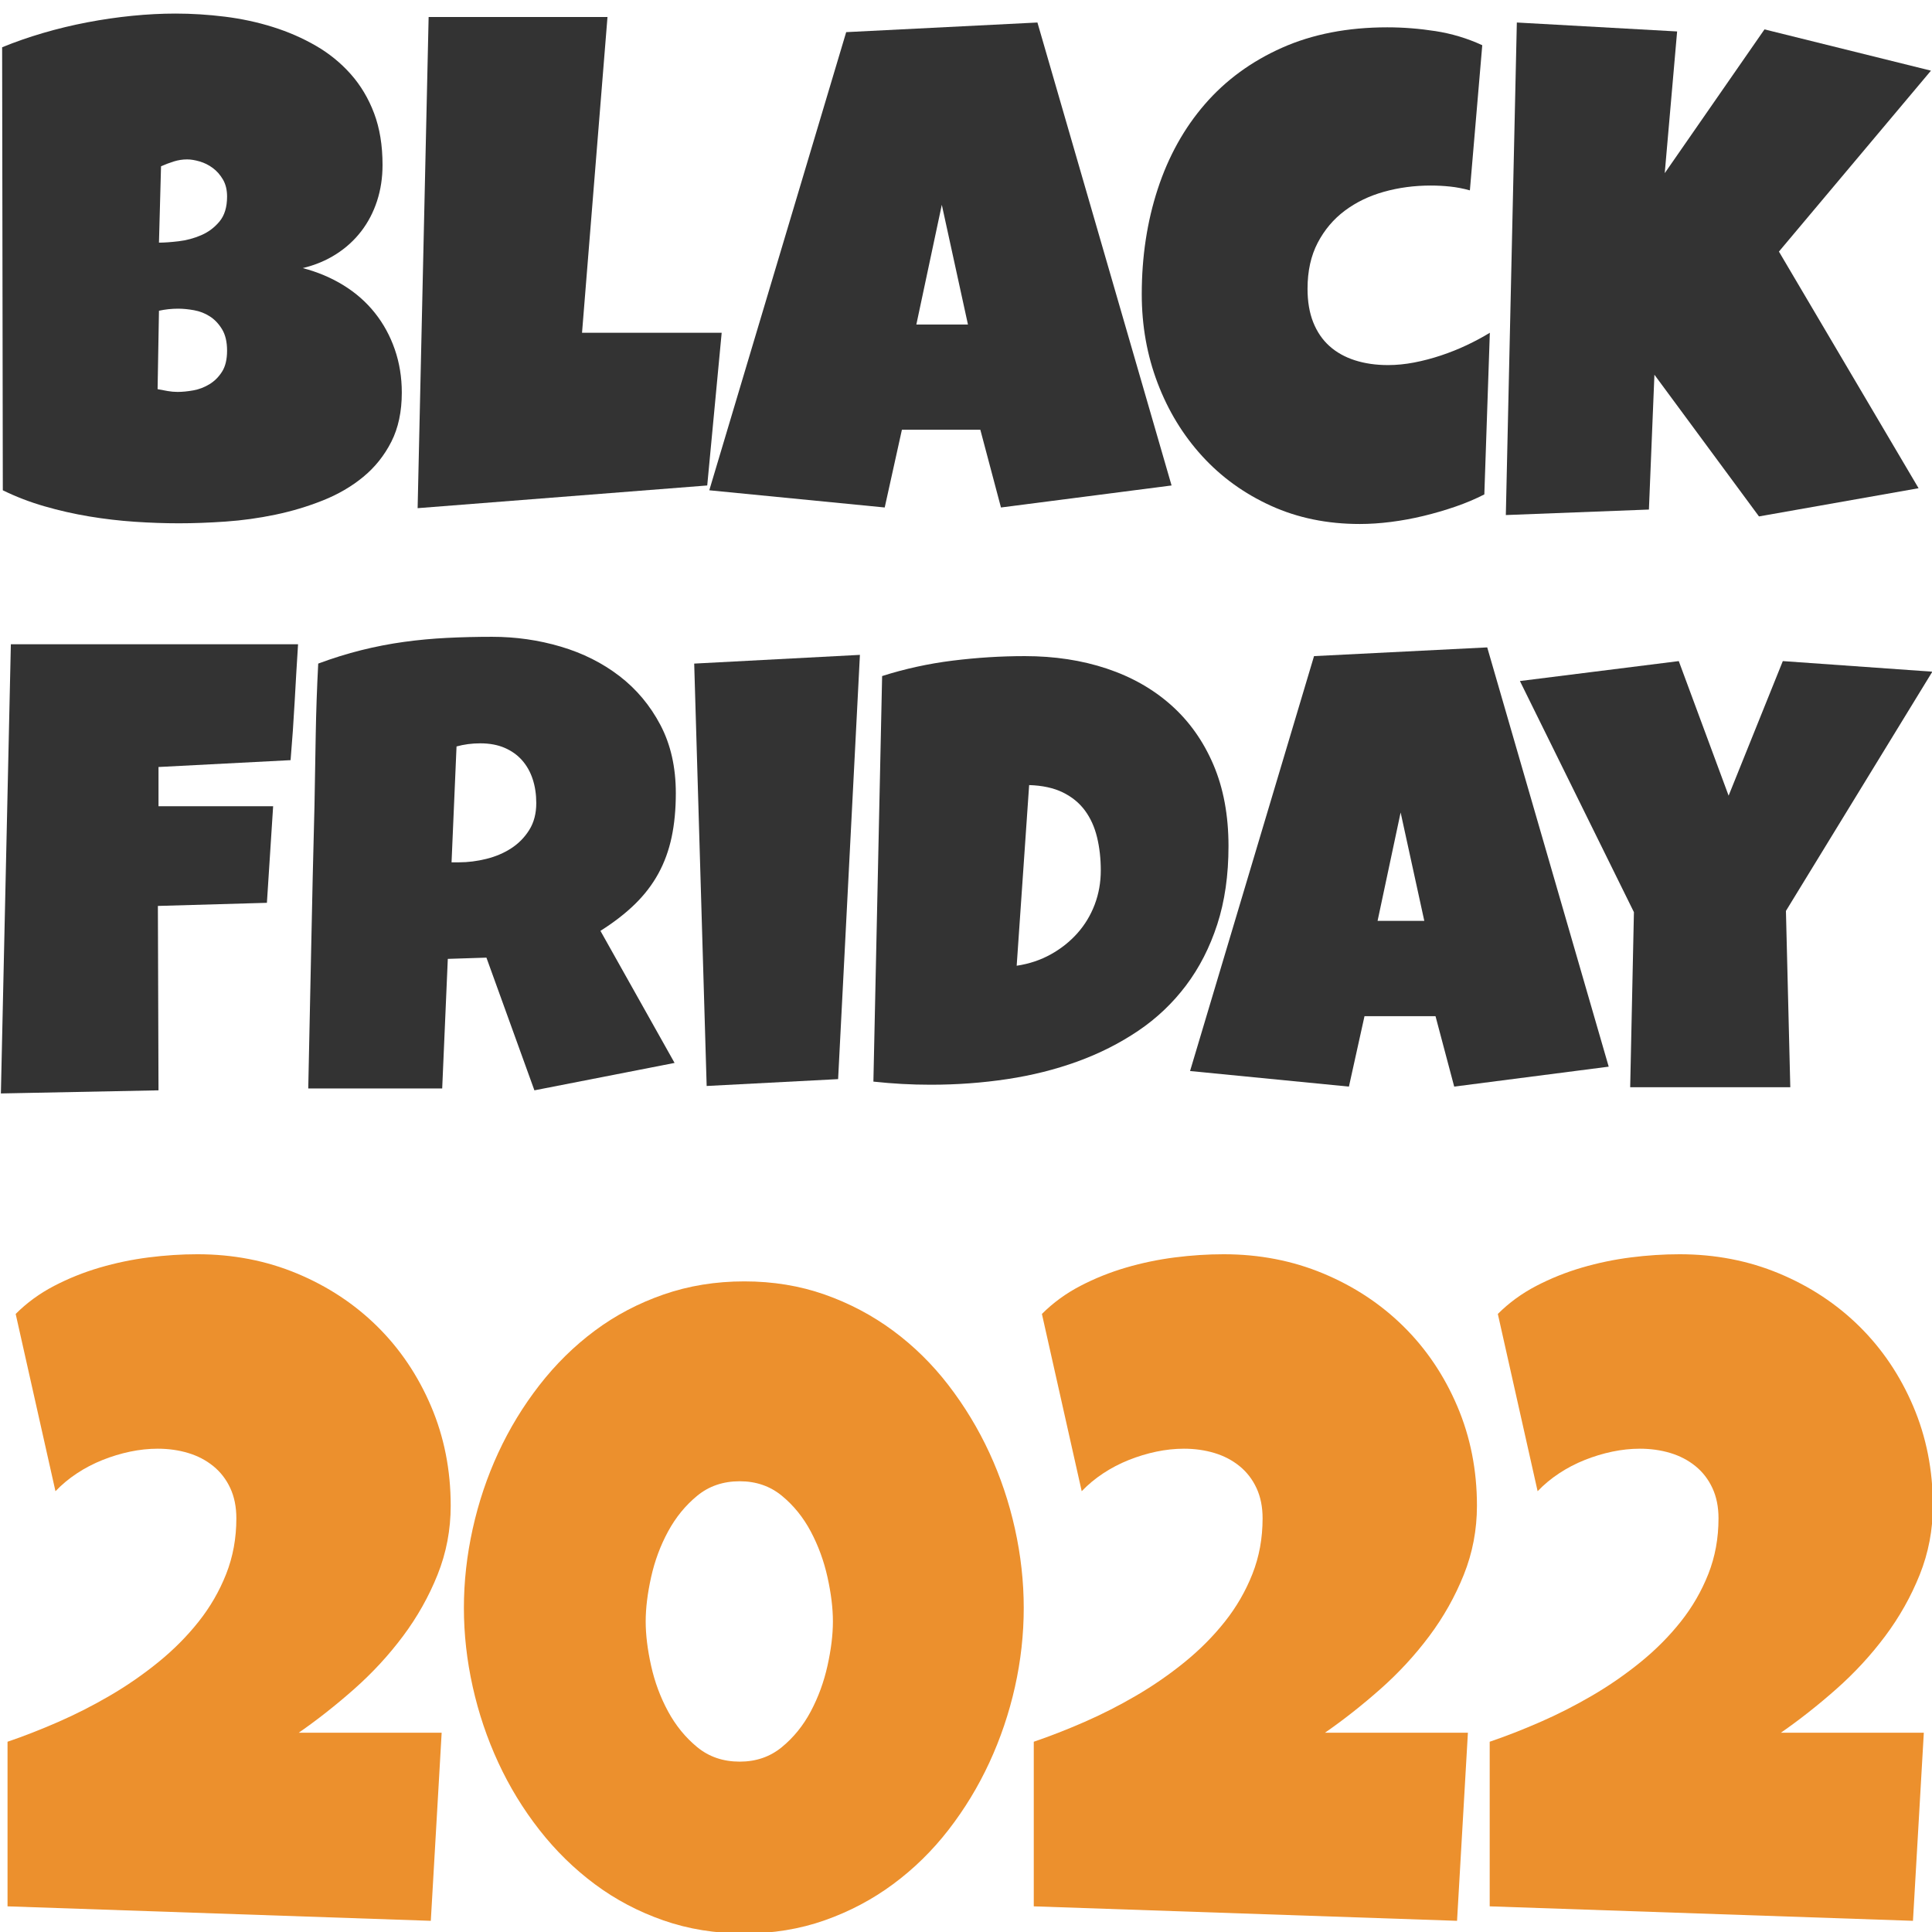 <?xml version="1.0" encoding="iso-8859-1"?>
<!-- Generator: Adobe Illustrator 15.0.0, SVG Export Plug-In . SVG Version: 6.00 Build 0)  -->
<!DOCTYPE svg PUBLIC "-//W3C//DTD SVG 1.1//EN" "http://www.w3.org/Graphics/SVG/1.1/DTD/svg11.dtd">
<svg version="1.1" xmlns="http://www.w3.org/2000/svg" xmlns:xlink="http://www.w3.org/1999/xlink" x="0px" y="0px" width="1024px"
	 height="1024px" viewBox="0 0 1024 1024" style="enable-background:new 0 0 1024 1024;" xml:space="preserve">
<g id="Black">
	<g>
		<path style="fill:#333333;" d="M212.964,208.087c0,10.089-1.854,18.777-5.56,26.069c-3.708,7.292-8.659,13.49-14.857,18.595
			s-13.339,9.269-21.42,12.487c-8.084,3.222-16.499,5.743-25.249,7.566c-8.75,1.823-17.532,3.036-26.342,3.646
			c-8.813,0.606-17.045,0.911-24.702,0.911c-7.537,0-15.344-0.273-23.426-0.82c-8.083-0.547-16.133-1.49-24.155-2.826
			c-8.021-1.336-15.923-3.127-23.699-5.378c-7.779-2.247-15.131-5.073-22.059-8.477L1.13,25.057
			c6.805-2.794,14.037-5.315,21.694-7.565c7.657-2.248,15.464-4.13,23.426-5.651c7.958-1.518,15.889-2.672,23.79-3.463
			c7.899-0.789,15.556-1.185,22.97-1.185c8.628,0,17.347,0.547,26.16,1.641c8.811,1.094,17.287,2.917,25.431,5.469
			c8.141,2.552,15.738,5.865,22.788,9.935c7.047,4.073,13.217,9.087,18.503,15.04c5.287,5.956,9.417,12.883,12.396,20.782
			c2.977,7.902,4.467,17.017,4.467,27.345c0,6.808-0.974,13.188-2.917,19.142c-1.945,5.956-4.74,11.303-8.386,16.042
			c-3.646,4.74-8.084,8.782-13.308,12.123c-5.227,3.344-11.121,5.805-17.683,7.383c7.898,2.068,15.1,5.104,21.603,9.115
			c6.5,4.011,12.032,8.873,16.589,14.584c4.558,5.714,8.081,12.154,10.574,19.324C211.716,192.29,212.964,199.947,212.964,208.087z
			 M94.468,163.606c-3.526,0-6.928,0.365-10.209,1.094l-0.729,41.565c1.823,0.364,3.615,0.701,5.378,1.002
			c1.761,0.305,3.492,0.456,5.196,0.456c2.552,0,5.347-0.273,8.386-0.82c3.037-0.547,5.894-1.641,8.568-3.281
			c2.672-1.641,4.891-3.857,6.654-6.654c1.76-2.794,2.644-6.5,2.644-11.121c0-4.617-0.883-8.386-2.644-11.303
			c-1.763-2.917-3.919-5.195-6.472-6.836c-2.552-1.641-5.349-2.734-8.386-3.281C99.814,163.879,97.021,163.606,94.468,163.606z
			 M120.355,104.176c0-3.524-0.729-6.532-2.188-9.024c-1.458-2.49-3.253-4.526-5.378-6.107c-2.128-1.578-4.438-2.734-6.928-3.463
			c-2.492-0.729-4.711-1.094-6.654-1.094c-2.433,0-4.803,0.364-7.11,1.094c-2.31,0.729-4.558,1.581-6.745,2.552l-1.094,40.471
			c2.794,0,6.258-0.242,10.391-0.729c4.13-0.484,8.112-1.55,11.941-3.19c3.828-1.641,7.078-4.07,9.753-7.292
			C119.016,114.174,120.355,109.767,120.355,104.176z"/>
		<path style="fill:#333333;" d="M382.504,176.367l-7.657,80.942L221.35,269.341l5.833-260.327h94.797L308.49,176.367H382.504z"/>
		<path style="fill:#333333;" d="M620.955,257.309l-90.422,11.667l-10.938-41.2h-41.565l-9.115,41.2l-92.974-9.115l72.556-242.826
			l101.36-5.104L620.955,257.309z M513.032,171.992l-13.854-63.441l-13.491,63.441H513.032z"/>
		<path style="fill:#333333;" d="M785.631,23.963l-6.563,76.931c-3.526-0.971-6.99-1.641-10.392-2.005
			c-3.403-0.364-6.867-0.547-10.391-0.547c-8.631,0-16.863,1.094-24.702,3.282s-14.767,5.532-20.782,10.026
			c-6.017,4.498-10.818,10.181-14.402,17.045c-3.586,6.868-5.378,14.98-5.378,24.337c0,6.808,1.003,12.733,3.008,17.774
			c2.006,5.045,4.86,9.238,8.568,12.579c3.706,3.344,8.204,5.865,13.49,7.565c5.287,1.703,11.149,2.552,17.593,2.552
			c4.494,0,9.115-0.456,13.854-1.367c4.74-0.912,9.479-2.156,14.22-3.737c4.739-1.578,9.297-3.401,13.673-5.469
			c4.375-2.065,8.445-4.252,12.214-6.563l-2.917,85.682c-4.739,2.433-9.844,4.589-15.313,6.472
			c-5.469,1.886-11.092,3.526-16.862,4.922c-5.774,1.396-11.548,2.461-17.319,3.19c-5.773,0.729-11.273,1.094-16.498,1.094
			c-17.259,0-32.968-3.222-47.125-9.662c-14.159-6.44-26.313-15.222-36.46-26.342c-10.149-11.121-18.02-24.033-23.608-38.739
			c-5.591-14.704-8.386-30.381-8.386-47.034c0-19.931,2.826-38.525,8.478-55.784c5.651-17.256,13.975-32.236,24.975-44.938
			c10.998-12.698,24.611-22.665,40.836-29.897c16.225-7.229,34.848-10.847,55.875-10.847c8.386,0,16.892,0.669,25.522,2.005
			C769.466,17.828,777.729,20.317,785.631,23.963z"/>
		<path style="fill:#333333;" d="M1023.447,37.453l-80.577,95.891l74.015,125.423l-84.588,14.949l-55.42-75.108l-2.917,71.462
			l-75.837,2.917l5.833-261.056l84.953,4.74l-6.563,75.108l52.868-76.202L1023.447,37.453z"/>
	</g>
</g>
<g id="_x32_019">
	<g>
		<path style="fill:#EC902D;" d="M238.882,798.042c0,12.786-2.318,24.969-6.951,36.552c-4.636,11.588-10.748,22.452-18.335,32.598
			c-7.591,10.148-16.22,19.496-25.886,28.043c-9.67,8.55-19.456,16.261-29.361,23.129h75.74l-5.752,99.709l-224.344-7.67v-87.245
			c8.468-2.876,17.377-6.352,26.725-10.427c9.348-4.074,18.534-8.748,27.563-14.021c9.025-5.272,17.576-11.183,25.646-17.736
			c8.067-6.55,15.179-13.699,21.332-21.451c6.149-7.749,11.025-16.179,14.621-25.287c3.595-9.107,5.393-18.935,5.393-29.48
			c0-6.071-1.079-11.423-3.236-16.06c-2.157-4.632-5.153-8.509-8.988-11.624c-3.835-3.116-8.269-5.431-13.302-6.951
			c-5.034-1.517-10.426-2.277-16.179-2.277c-4.794,0-9.67,0.521-14.621,1.559c-4.955,1.041-9.827,2.517-14.621,4.434
			c-4.793,1.918-9.31,4.277-13.542,7.071c-4.235,2.797-8.029,5.954-11.385,9.467L8.307,696.417
			c5.91-5.91,12.703-10.865,20.373-14.86c7.67-3.992,15.737-7.229,24.208-9.708c8.468-2.476,17.096-4.272,25.886-5.393
			c8.786-1.116,17.415-1.678,25.886-1.678c18.853,0,36.432,3.396,52.73,10.187c16.299,6.794,30.478,16.142,42.544,28.043
			c12.063,11.905,21.572,26.006,28.522,42.305C235.407,761.61,238.882,779.189,238.882,798.042z"/>
		<path style="fill:#EC902D;" d="M542.605,852.211c0,14.063-1.559,28.043-4.674,41.944c-3.116,13.901-7.633,27.245-13.542,40.027
			c-5.914,12.785-13.146,24.688-21.692,35.713c-8.55,11.025-18.335,20.612-29.361,28.762s-23.13,14.542-36.313,19.175
			c-13.182,4.637-27.365,6.951-42.543,6.951c-15.34,0-29.642-2.314-42.903-6.951c-13.265-4.633-25.369-11.025-36.312-19.175
			c-10.947-8.149-20.733-17.736-29.361-28.762c-8.629-11.025-15.901-22.928-21.811-35.713
			c-5.914-12.782-10.426-26.163-13.542-40.147c-3.116-13.979-4.674-27.923-4.674-41.824s1.558-27.882,4.674-41.944
			c3.116-14.06,7.629-27.481,13.542-40.268c5.91-12.781,13.182-24.725,21.811-35.832c8.628-11.104,18.415-20.732,29.361-28.882
			c10.943-8.149,23.088-14.539,36.432-19.175c13.34-4.633,27.601-6.951,42.784-6.951c15.179,0,29.361,2.318,42.543,6.951
			c13.183,4.636,25.287,11.025,36.313,19.175s20.811,17.777,29.361,28.882c8.546,11.107,15.778,23.051,21.692,35.832
			c5.909,12.786,10.426,26.208,13.542,40.268C541.047,824.329,542.605,838.31,542.605,852.211z M441.459,859.401
			c0-7.029-0.959-14.86-2.876-23.489c-1.917-8.628-4.876-16.695-8.868-24.208c-3.996-7.509-9.108-13.819-15.34-18.935
			c-6.232-5.112-13.662-7.67-22.291-7.67c-8.79,0-16.298,2.558-22.53,7.67c-6.232,5.115-11.385,11.426-15.459,18.935
			c-4.075,7.513-7.071,15.58-8.988,24.208c-1.917,8.629-2.876,16.46-2.876,23.489c0,7.033,0.958,14.86,2.876,23.489
			c1.917,8.628,4.914,16.699,8.988,24.208c4.075,7.513,9.228,13.822,15.459,18.935c6.232,5.116,13.741,7.67,22.53,7.67
			c8.628,0,16.059-2.554,22.291-7.67c6.232-5.112,11.344-11.422,15.34-18.935c3.992-7.509,6.951-15.58,8.868-24.208
			C440.5,874.262,441.459,866.435,441.459,859.401z"/>
		<path style="fill:#EC902D;" d="M782.812,798.042c0,12.786-2.317,24.969-6.95,36.552c-4.637,11.588-10.749,22.452-18.336,32.598
			c-7.592,10.148-16.22,19.496-25.886,28.043c-9.67,8.55-19.456,16.261-29.361,23.129h75.74l-5.753,99.709l-224.344-7.67v-87.245
			c8.468-2.876,17.377-6.352,26.725-10.427c9.348-4.074,18.534-8.748,27.563-14.021c9.026-5.272,17.576-11.183,25.646-17.736
			c8.067-6.55,15.179-13.699,21.332-21.451c6.149-7.749,11.025-16.179,14.62-25.287c3.596-9.107,5.394-18.935,5.394-29.48
			c0-6.071-1.079-11.423-3.236-16.06c-2.157-4.632-5.152-8.509-8.987-11.624c-3.835-3.116-8.27-5.431-13.303-6.951
			c-5.033-1.517-10.427-2.277-16.179-2.277c-4.794,0-9.67,0.521-14.621,1.559c-4.954,1.041-9.827,2.517-14.62,4.434
			c-4.794,1.918-9.311,4.277-13.542,7.071c-4.236,2.797-8.029,5.954-11.386,9.467l-21.092-93.955
			c5.91-5.91,12.703-10.865,20.373-14.86c7.67-3.992,15.736-7.229,24.208-9.708c8.468-2.476,17.097-4.272,25.886-5.393
			c8.786-1.116,17.415-1.678,25.886-1.678c18.853,0,36.433,3.396,52.73,10.187c16.299,6.794,30.478,16.142,42.544,28.043
			c12.063,11.905,21.571,26.006,28.522,42.305C779.337,761.61,782.812,779.189,782.812,798.042z"/>
		<path style="fill:#EC902D;" d="M1024.457,798.042c0,12.786-2.317,24.969-6.95,36.552c-4.637,11.588-10.749,22.452-18.336,32.598
			c-7.592,10.148-16.22,19.496-25.886,28.043c-9.67,8.55-19.456,16.261-29.361,23.129h75.74l-5.753,99.709l-224.344-7.67v-87.245
			c8.468-2.876,17.377-6.352,26.725-10.427c9.348-4.074,18.534-8.748,27.563-14.021c9.026-5.272,17.576-11.183,25.646-17.736
			c8.067-6.55,15.179-13.699,21.332-21.451c6.149-7.749,11.025-16.179,14.62-25.287c3.596-9.107,5.394-18.935,5.394-29.48
			c0-6.071-1.079-11.423-3.236-16.06c-2.157-4.632-5.152-8.509-8.987-11.624c-3.835-3.116-8.27-5.431-13.303-6.951
			c-5.033-1.517-10.427-2.277-16.179-2.277c-4.794,0-9.67,0.521-14.621,1.559c-4.954,1.041-9.827,2.517-14.62,4.434
			c-4.794,1.918-9.311,4.277-13.542,7.071c-4.236,2.797-8.029,5.954-11.386,9.467l-21.092-93.955
			c5.91-5.91,12.703-10.865,20.373-14.86c7.67-3.992,15.737-7.229,24.208-9.708c8.468-2.476,17.097-4.272,25.886-5.393
			c8.786-1.116,17.415-1.678,25.886-1.678c18.853,0,36.433,3.396,52.73,10.187c16.299,6.794,30.478,16.142,42.544,28.043
			c12.063,11.905,21.571,26.006,28.522,42.305C1020.982,761.61,1024.457,779.189,1024.457,798.042z"/>
	</g>
</g>
<g id="Friday">
	<g>
		<path style="fill:#333333;" d="M157.976,341.481c-0.66,10.347-1.267,20.583-1.816,30.708c-0.552,10.127-1.267,20.364-2.146,30.708
			l-70.001,3.632v20.802h60.756l-3.302,51.18l-57.784,1.651l0.33,97.737l-83.54,1.651l5.283-238.07H157.976z"/>
		<path style="fill:#333333;" d="M358.2,420.397c0,8.585-0.743,16.373-2.229,23.361c-1.486,6.991-3.826,13.401-7.017,19.234
			c-3.194,5.835-7.321,11.227-12.382,16.179c-5.064,4.953-11.173,9.687-18.326,14.199l39.293,70l-74.294,14.528l-25.425-70.331
			l-20.472,0.66l-2.972,68.68h-70.992c0.549-25.095,1.073-50.079,1.568-74.954c0.496-24.873,1.073-49.859,1.734-74.954
			c0.219-12.656,0.438-25.204,0.66-37.643c0.219-12.437,0.66-24.984,1.321-37.642c7.703-2.861,15.297-5.227,22.783-7.099
			c7.484-1.87,14.996-3.328,22.536-4.375c7.538-1.045,15.189-1.759,22.948-2.146c7.76-0.384,15.71-0.578,23.857-0.578
			c12.547,0,24.682,1.733,36.404,5.2c11.722,3.467,22.095,8.668,31.121,15.602c9.023,6.934,16.262,15.576,21.71,25.92
			C355.476,394.588,358.2,406.64,358.2,420.397z M284.236,425.681c0-4.623-0.635-8.859-1.899-12.713
			c-1.267-3.851-3.137-7.182-5.613-9.988s-5.559-5.007-9.245-6.604c-3.689-1.594-8.007-2.394-12.96-2.394
			c-2.203,0-4.349,0.139-6.439,0.413c-2.092,0.276-4.127,0.689-6.108,1.238l-2.642,61.416h3.962c4.731,0,9.547-0.604,14.446-1.816
			c4.896-1.21,9.3-3.08,13.208-5.613c3.906-2.531,7.099-5.778,9.576-9.741S284.236,431.186,284.236,425.681z"/>
		<path style="fill:#333333;" d="M455.772,347.094l-11.557,224.862l-69.671,3.633l-6.604-223.872L455.772,347.094z"/>
		<path style="fill:#333333;" d="M651.129,448.464c0,15.411-1.981,29.222-5.943,41.439c-3.963,12.217-9.493,23.031-16.593,32.441
			c-7.099,9.41-15.548,17.418-25.343,24.021c-9.797,6.604-20.528,12.026-32.193,16.262c-11.668,4.238-24.079,7.348-37.229,9.328
			c-13.153,1.981-26.664,2.972-40.532,2.972c-5.175,0-10.236-0.137-15.189-0.412c-4.953-0.273-10.017-0.687-15.189-1.238
			l4.623-214.957c12.106-3.852,24.571-6.576,37.395-8.172c12.821-1.594,25.562-2.394,38.22-2.394c15.738,0,30.213,2.203,43.42,6.604
			c13.208,4.403,24.6,10.871,34.176,19.399c9.575,8.531,17.03,19.043,22.37,31.534C648.459,417.784,651.129,432.176,651.129,448.464
			z M538.862,511.861c6.604-0.99,12.63-2.997,18.078-6.025c5.448-3.026,10.153-6.769,14.116-11.227
			c3.962-4.458,7.017-9.519,9.163-15.189c2.146-5.667,3.219-11.693,3.219-18.078c0-6.273-0.66-12.134-1.98-17.583
			c-1.321-5.448-3.468-10.18-6.439-14.199c-2.972-4.016-6.88-7.208-11.722-9.576c-4.845-2.365-10.788-3.658-17.83-3.879
			L538.862,511.861z"/>
		<path style="fill:#333333;" d="M852.646,565.353l-81.888,10.566l-9.906-37.313h-37.642l-8.255,37.313l-84.2-8.255l65.709-219.91
			l91.794-4.623L852.646,565.353z M754.909,488.087l-12.548-57.454l-12.217,57.454H754.909z"/>
		<path style="fill:#333333;" d="M1024.177,356.009l-77.596,126.795l2.312,93.445h-84.86l1.98-92.785l-60.425-122.502l84.199-10.566
			l26.416,71.322l28.727-71.322L1024.177,356.009z"/>
	</g>
</g>
</svg>
